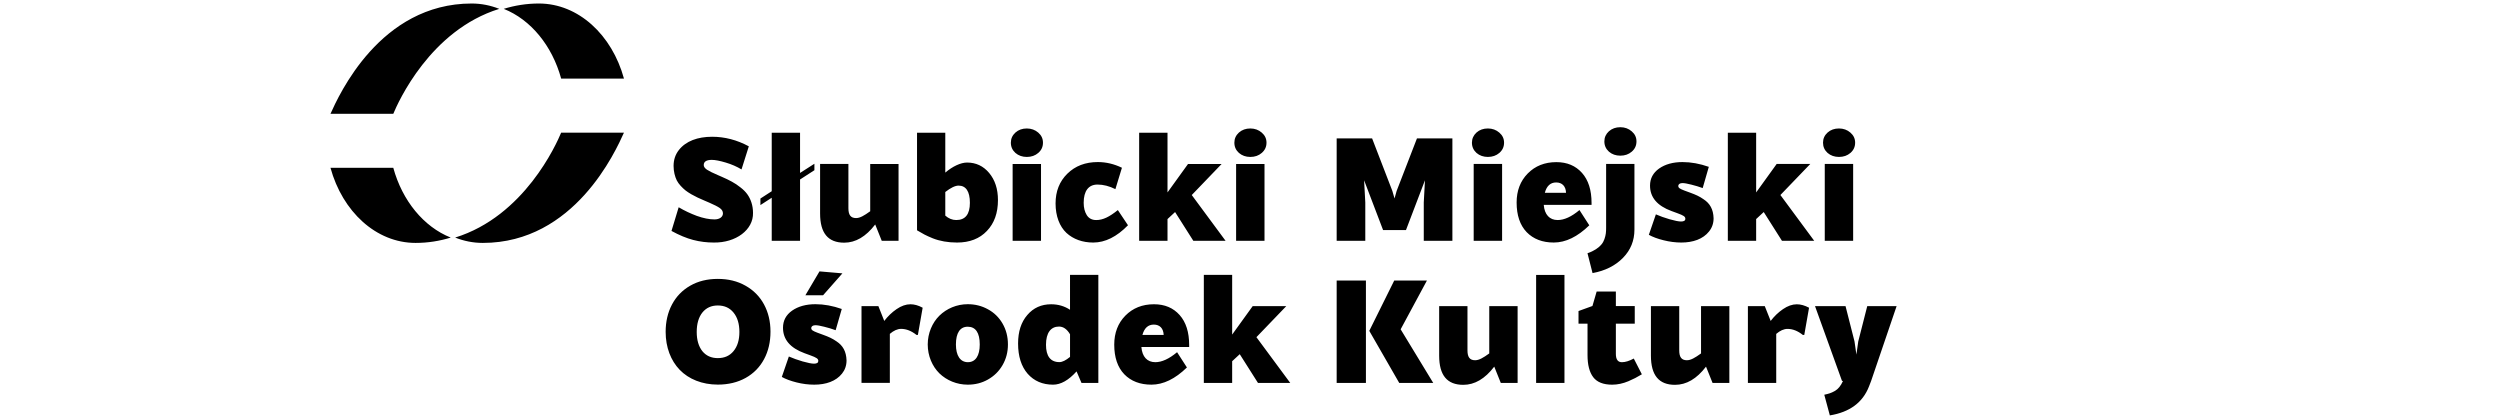 <?xml version="1.0" encoding="utf-8"?>
<!-- Generator: Adobe Illustrator 24.0.1, SVG Export Plug-In . SVG Version: 6.00 Build 0)  -->
<svg version="1.1" id="Warstwa_1" xmlns="http://www.w3.org/2000/svg" xmlns:xlink="http://www.w3.org/1999/xlink" x="0px" y="0px"
	 width="370px" height="62px" viewBox="0 0 370 62" style="enable-background:new 0 0 370 62;" xml:space="preserve">
<style type="text/css">
	.Łukowy_x0020_zielony{fill:url(#SVGID_1_);stroke:#FFFFFF;stroke-width:0.25;stroke-miterlimit:1;}
</style>
<linearGradient id="SVGID_1_" gradientUnits="userSpaceOnUse" x1="-324.94" y1="340.32" x2="-324.233" y2="339.613">
	<stop  offset="0" style="stop-color:#58A242"/>
	<stop  offset="0.983" style="stop-color:#2D3C24"/>
</linearGradient>
<path d="M102.594,35.512c-0.997-0.261-2.07-0.707-3.214-1.333l1.063-3.505c0.84,0.501,1.746,0.926,2.692,1.28
	c0.959,0.344,1.832,0.519,2.611,0.519c0.749,0,1.25-0.363,1.25-0.894c0-0.302-0.157-0.572-0.468-0.791
	c-0.314-0.217-0.822-0.478-1.521-0.78l-0.747-0.321l-1.01-0.448c-0.271-0.137-0.585-0.292-0.939-0.49
	c-0.341-0.199-0.633-0.394-0.862-0.572c-0.456-0.373-0.997-0.917-1.281-1.467c-0.278-0.572-0.478-1.319-0.478-2.152
	c0-0.906,0.261-1.686,0.782-2.352c1.04-1.332,2.796-1.966,4.922-1.966c1.863,0,3.672,0.468,5.431,1.416l-1.081,3.42
	c-0.679-0.414-1.46-0.759-2.343-1.02c-0.873-0.26-1.559-0.395-2.05-0.395c-0.802,0-1.197,0.261-1.197,0.77
	c0,0.241,0.157,0.468,0.481,0.687c0.322,0.209,0.861,0.479,1.622,0.802l0.529,0.229c0.592,0.259,1.104,0.499,1.531,0.738
	c0.438,0.238,0.863,0.519,1.265,0.843c0.422,0.321,0.752,0.654,1.012,1.008c0.511,0.707,0.853,1.654,0.853,2.767
	c0.063,2.498-2.518,4.442-5.816,4.39C104.606,35.896,103.594,35.772,102.594,35.512z M120.531,24.235v0.957l-2.123,1.372v9.071
	h-4.193v-6.366l-1.673,1.082v-0.967l1.673-1.082v-8.656h4.193v5.951L120.531,24.235z M128.791,24.268h4.193v11.368h-2.487
	l-0.967-2.414c-1.374,1.799-2.902,2.694-4.585,2.694c-2.387,0-3.571-1.404-3.571-4.316v-7.333h4.19v6.551
	c0,1,0.344,1.457,1.134,1.457c0.575,0,1.185-0.354,2.093-1.009V24.268z M146.394,25.598c0.862,1.031,1.303,2.361,1.303,4.016
	c0,1.902-0.539,3.422-1.635,4.565c-1.081,1.145-2.558,1.717-4.421,1.717c-1.341,0-2.558-0.217-3.588-0.625
	c-0.511-0.207-0.916-0.395-1.24-0.562c-0.321-0.167-0.686-0.375-1.093-0.624V19.647h4.183v5.898c1.083-0.926,2.29-1.488,3.219-1.488
	C144.44,24.057,145.533,24.568,146.394,25.598z M143.544,30.018c0-1.695-0.592-2.548-1.675-2.548c-0.501,0-1.154,0.312-1.966,0.946
	v3.494c0.499,0.438,1.043,0.655,1.622,0.655C142.869,32.567,143.544,31.713,143.544,30.018z M150.283,22.633
	c-0.448-0.406-0.676-0.904-0.676-1.518c0-0.592,0.228-1.09,0.676-1.498c0.458-0.406,1.02-0.603,1.685-0.603
	c0.665,0,1.227,0.209,1.695,0.613c0.468,0.405,0.696,0.896,0.696,1.488c0,0.614-0.228,1.112-0.696,1.518
	c-0.458,0.396-1.017,0.594-1.695,0.594C151.303,23.226,150.741,23.029,150.283,22.633z M149.869,35.636V24.268h4.201v11.368H149.869
	z M157.835,34.472c-1.01-0.947-1.612-2.477-1.612-4.359c0-1.799,0.582-3.267,1.747-4.41c1.166-1.144,2.664-1.718,4.507-1.718
	c1.217,0,2.414,0.284,3.568,0.843l-0.967,3.164c-0.896-0.448-1.779-0.677-2.644-0.677c-1.342,0-2.05,0.956-2.05,2.704
	c0,0.729,0.154,1.331,0.458,1.822c0.314,0.488,0.782,0.726,1.395,0.726c1.007,0,1.946-0.467,3.204-1.476l1.5,2.247
	c-1.665,1.707-3.381,2.559-5.142,2.559C160.206,35.896,158.845,35.398,157.835,34.472z M176.61,35.636l-2.698-4.254l-1.121,1.039
	v3.215h-4.196V19.647h4.196v8.831l3.037-4.21h4.973l-4.421,4.597l5.003,6.771H176.61z M183.362,22.633
	c-0.448-0.406-0.676-0.904-0.676-1.518c0-0.592,0.228-1.09,0.676-1.498c0.458-0.406,1.02-0.603,1.685-0.603s1.228,0.209,1.693,0.613
	c0.471,0.405,0.701,0.896,0.701,1.488c0,0.614-0.231,1.112-0.701,1.518c-0.455,0.396-1.017,0.594-1.693,0.594
	C184.381,23.226,183.82,23.029,183.362,22.633z M182.944,35.636V24.268h4.203v11.368H182.944z M197.826,35.635V20.48h5.244
	l2.998,7.779l0.322,1.115l0.311-1.115l3.009-7.779h5.243v15.155h-4.236v-5.679l0.177-3.276l-2.809,7.366h-3.391l-2.808-7.366
	l0.177,3.286v5.669H197.826z M218.522,22.633c-0.446-0.407-0.676-0.906-0.676-1.52c0-0.59,0.231-1.09,0.676-1.498
	c0.457-0.405,1.02-0.602,1.683-0.602c0.668,0,1.227,0.207,1.698,0.615c0.468,0.405,0.699,0.895,0.699,1.485
	c0,0.615-0.231,1.113-0.699,1.52c-0.458,0.395-1.022,0.592-1.698,0.592C219.542,23.225,218.979,23.028,218.522,22.633z
	 M218.105,35.635V24.266h4.205v11.368H218.105z M235.55,30.32h-7.076c0.115,1.446,0.866,2.246,2.061,2.246
	c0.969,0,2.04-0.487,3.226-1.477l1.455,2.258c-1.746,1.696-3.495,2.548-5.254,2.548c-1.675,0-3.016-0.509-4.016-1.538
	c-0.987-1.03-1.486-2.497-1.486-4.39c0-1.737,0.549-3.173,1.64-4.285c1.106-1.125,2.521-1.686,4.239-1.686
	c1.589,0,2.847,0.531,3.794,1.591c0.949,1.063,1.417,2.549,1.417,4.453V30.32z M231.772,28.531c-0.03-0.959-0.572-1.528-1.458-1.528
	c-0.841,0-1.402,0.506-1.68,1.528H231.772z M234.948,37.478c0.967-0.324,1.683-0.823,2.06-1.292
	c0.197-0.229,0.344-0.499,0.448-0.801c0.217-0.625,0.25-1.041,0.25-1.707v-9.412h4.191v9.715c0,1.633-0.562,3.026-1.696,4.183
	c-1.133,1.154-2.632,1.915-4.504,2.254L234.948,37.478z M238.121,22.446c-0.448-0.405-0.675-0.907-0.675-1.52
	c0-0.592,0.228-1.09,0.675-1.498c0.458-0.405,1.02-0.602,1.686-0.602c0.665,0,1.225,0.207,1.693,0.615
	c0.471,0.405,0.698,0.893,0.698,1.485c0,0.613-0.227,1.115-0.698,1.52c-0.458,0.396-1.015,0.592-1.693,0.592
	C239.141,23.038,238.579,22.842,238.121,22.446z M246.214,35.56c-0.876-0.215-1.602-0.485-2.186-0.807l1.042-3.028
	c0.592,0.26,1.281,0.509,2.037,0.727c0.77,0.219,1.334,0.331,1.686,0.331c0.427,0,0.637-0.132,0.637-0.405
	c0-0.322-0.25-0.489-1.197-0.832l-0.845-0.31c-2.121-0.781-3.184-2.029-3.184-3.766c0-1.049,0.448-1.893,1.344-2.529
	c0.906-0.632,2.06-0.955,3.462-0.955c1.26,0,2.561,0.236,3.894,0.706l-0.906,3.142c-0.531-0.195-1.093-0.364-1.687-0.511
	c-0.593-0.154-1.028-0.227-1.309-0.227c-0.377,0-0.615,0.166-0.615,0.426c0,0.291,0.228,0.417,0.896,0.677l0.873,0.32
	c0.8,0.295,1.352,0.531,1.987,0.981c0.916,0.602,1.43,1.466,1.468,2.806c0,0.75-0.23,1.404-0.678,1.957
	c-0.883,1.113-2.359,1.632-4.097,1.632C247.961,35.894,247.087,35.78,246.214,35.56z M263.728,35.635l-2.695-4.253l-1.123,1.038
	v3.215h-4.191V19.647h4.191v8.832l3.037-4.213h4.975l-4.423,4.596l5.003,6.772H263.728z M270.483,22.633
	c-0.45-0.407-0.675-0.906-0.675-1.52c0-0.59,0.225-1.09,0.675-1.498c0.456-0.405,1.017-0.602,1.686-0.602
	c0.665,0,1.227,0.207,1.695,0.615c0.466,0.405,0.696,0.895,0.696,1.485c0,0.615-0.23,1.113-0.696,1.52
	c-0.458,0.395-1.02,0.592-1.695,0.592C271.5,23.225,270.938,23.028,270.483,22.633z M270.065,35.635V24.266h4.201v11.368H270.065z
	 M100.599,54.737c-1.324-1.372-2.083-3.338-2.083-5.618c0-1.518,0.314-2.869,0.936-4.046c0.626-1.185,1.521-2.112,2.695-2.788
	c1.176-0.676,2.538-1.009,4.089-1.009c1.549,0,2.913,0.333,4.1,1.009c1.185,0.665,2.101,1.591,2.736,2.767
	c0.635,1.175,0.959,2.52,0.959,4.027c0,1.528-0.314,2.891-0.949,4.076c-0.635,1.186-1.539,2.112-2.728,2.777
	c-1.184,0.659-2.558,0.99-4.117,0.99C103.916,56.922,101.93,56.112,100.599,54.737z M108.567,51.961
	c0.572-0.698,0.863-1.634,0.863-2.828c0-1.208-0.291-2.164-0.863-2.864c-0.572-0.706-1.344-1.058-2.331-1.058
	c-0.967,0-1.728,0.351-2.29,1.05c-0.549,0.696-0.832,1.652-0.832,2.872c0,1.194,0.283,2.14,0.832,2.838
	c0.562,0.689,1.323,1.03,2.29,1.03C107.223,53.001,107.996,52.659,108.567,51.961z M117.895,56.599
	c-0.873-0.218-1.602-0.488-2.186-0.812l1.042-3.025c0.592,0.258,1.275,0.509,2.037,0.73c0.772,0.217,1.334,0.33,1.685,0.33
	c0.428,0,0.635-0.136,0.635-0.407c0-0.322-0.251-0.488-1.195-0.833l-0.845-0.308c-2.124-0.782-3.184-2.031-3.184-3.768
	c0-1.05,0.446-1.895,1.342-2.528c0.908-0.634,2.062-0.956,3.464-0.956c1.26,0,2.563,0.238,3.892,0.708l-0.906,3.141
	c-0.529-0.197-1.091-0.365-1.685-0.511c-0.592-0.154-1.03-0.227-1.311-0.227c-0.375,0-0.612,0.167-0.612,0.428
	c0,0.288,0.227,0.414,0.893,0.673l0.873,0.322c0.802,0.292,1.354,0.533,1.987,0.978c0.918,0.605,1.427,1.471,1.468,2.811
	c0,0.749-0.227,1.403-0.673,1.954c-0.886,1.115-2.364,1.632-4.102,1.632C119.641,56.93,118.768,56.819,117.895,56.599z
	 M121.815,43.7h-2.619l2.09-3.535l3.391,0.292L121.815,43.7z M136.553,45.542l-0.706,4.025h-0.21
	c-0.747-0.593-1.508-0.893-2.268-0.893c-0.549,0-1.101,0.25-1.673,0.738v7.257h-4.193V45.303h2.495l0.873,2.195
	c0.521-0.685,1.126-1.27,1.822-1.747c0.696-0.479,1.384-0.72,2.05-0.72C135.316,45.031,135.921,45.198,136.553,45.542z
	 M139.031,55.258c-1.053-1.04-1.726-2.58-1.726-4.275c0-1.675,0.673-3.225,1.726-4.265c1.073-1.053,2.581-1.696,4.193-1.696
	c1.091,0,2.083,0.249,2.984,0.75c0.908,0.488,1.638,1.196,2.167,2.11c0.531,0.914,0.799,1.946,0.799,3.101
	c0,1.123-0.268,2.143-0.799,3.058c-0.529,0.915-1.258,1.622-2.167,2.133c-0.901,0.509-1.893,0.756-2.984,0.756
	C141.612,56.93,140.104,56.298,139.031,55.258z M145.003,50.983c0-1.739-0.615-2.63-1.779-2.63c-1.133,0-1.748,0.914-1.748,2.63
	c0,1.65,0.645,2.62,1.771,2.62C144.378,53.603,145.003,52.649,145.003,50.983z M158.364,40.684h4.191V56.67h-2.495l-0.729-1.703
	c-1.176,1.309-2.338,1.964-3.475,1.964c-1.551,0-2.809-0.539-3.758-1.61c-0.943-1.083-1.422-2.58-1.422-4.483
	c0-1.758,0.455-3.164,1.364-4.215c0.903-1.06,2.08-1.591,3.527-1.591c1.04,0,1.974,0.272,2.796,0.815V40.684z M156.791,53.593
	c0.43,0,0.951-0.259,1.574-0.77v-3.35c-0.448-0.759-1-1.142-1.632-1.142c-1.197,0-1.926,0.902-1.926,2.703
	C154.807,52.7,155.47,53.593,156.791,53.593z M175.998,51.358h-7.073c0.114,1.444,0.863,2.246,2.057,2.246
	c0.969,0,2.04-0.488,3.226-1.478l1.455,2.259c-1.746,1.696-3.492,2.545-5.251,2.545c-1.676,0-3.016-0.509-4.016-1.536
	c-0.989-1.03-1.488-2.496-1.488-4.389c0-1.739,0.552-3.176,1.643-4.286c1.103-1.123,2.52-1.688,4.236-1.688
	c1.592,0,2.849,0.531,3.795,1.591c0.949,1.063,1.415,2.551,1.415,4.453V51.358z M172.222,49.567
	c-0.033-0.957-0.572-1.528-1.458-1.528c-0.842,0-1.404,0.509-1.685,1.528H172.222z M186.179,56.67l-2.695-4.251l-1.124,1.04v3.211
	h-4.193V40.684h4.193v8.833l3.04-4.214h4.973l-4.423,4.599l5.005,6.769H186.179z M197.826,56.676V41.519h4.33v15.158H197.826z
	 M207.088,56.676l-4.434-7.711l3.693-7.446h4.839l-3.89,7.219l4.825,7.939H207.088z M220.41,45.306h4.196v11.37h-2.488l-0.969-2.415
	c-1.371,1.802-2.9,2.694-4.582,2.694c-2.387,0-3.571-1.405-3.571-4.318v-7.331h4.19v6.551c0,1.001,0.344,1.459,1.134,1.459
	c0.572,0,1.186-0.352,2.09-1.009V45.306z M227.346,56.676V40.689h4.195v15.987H227.346z M242.995,55.396
	c-0.364,0.219-0.698,0.396-0.979,0.553c-0.28,0.146-0.625,0.302-1.02,0.475c-0.789,0.334-1.612,0.509-2.401,0.509
	c-1.303,0-2.237-0.372-2.799-1.111c-0.562-0.738-0.843-1.832-0.843-3.265v-4.652h-1.334v-1.871l2.043-0.74h0.017l0.626-2.151h2.842
	v2.151h2.796v2.611h-2.796v4.473c0,0.824,0.298,1.228,0.893,1.228c0.499,0,1.081-0.174,1.759-0.541L242.995,55.396z M251.754,45.306
	h4.19v11.37h-2.485l-0.969-2.415c-1.371,1.802-2.9,2.694-4.588,2.694c-2.382,0-3.566-1.405-3.566-4.318v-7.331h4.19v6.551
	c0,1.001,0.344,1.459,1.134,1.459c0.574,0,1.184-0.352,2.093-1.009V45.306z M267.74,45.544l-0.709,4.029h-0.207
	c-0.749-0.596-1.506-0.896-2.267-0.896c-0.552,0-1.104,0.25-1.676,0.74v7.26h-4.193v-11.37h2.498l0.873,2.193
	c0.519-0.685,1.124-1.269,1.82-1.746c0.699-0.48,1.384-0.719,2.052-0.719C266.499,45.035,267.105,45.203,267.74,45.544z
	 M276.353,45.306h4.345l-3.773,11.077l-0.314,0.812c-0.926,2.382-2.86,3.806-5.795,4.284l-0.823-3.058
	c0.347-0.073,0.612-0.146,0.823-0.217c0.22-0.073,0.448-0.177,0.709-0.322c0.529-0.294,0.906-0.77,1.227-1.478l0.01-0.022h-0.144
	l-3.996-11.077h4.517l1.328,5.221l0.281,1.954l0.273-1.943L276.353,45.306z M48.912,16.842h9.295
	c0.714-1.719,5.461-12.368,15.687-15.53c-1.288-0.511-2.66-0.792-4.087-0.792C56.233,0.52,50.142,14.115,48.912,16.842z
	 M79.755,0.52c-1.845,0-3.573,0.289-5.185,0.784v0.014c3.988,1.593,7.147,5.438,8.483,10.317h9.295
	C90.579,5.173,85.611,0.52,79.755,0.52z M92.347,19.63h-9.295c-0.714,1.717-5.459,12.366-15.688,15.529
	c1.289,0.514,2.663,0.792,4.09,0.792C85.027,35.951,91.12,22.356,92.347,19.63z M61.504,35.951c1.845,0,3.573-0.286,5.188-0.784
	v-0.012c-3.988-1.594-7.148-5.44-8.485-10.317h-9.295C50.681,31.297,55.651,35.951,61.504,35.951z"/>
<g>
</g>
<g>
</g>
<g>
</g>
<g>
</g>
<g>
</g>
<g>
</g>
</svg>
